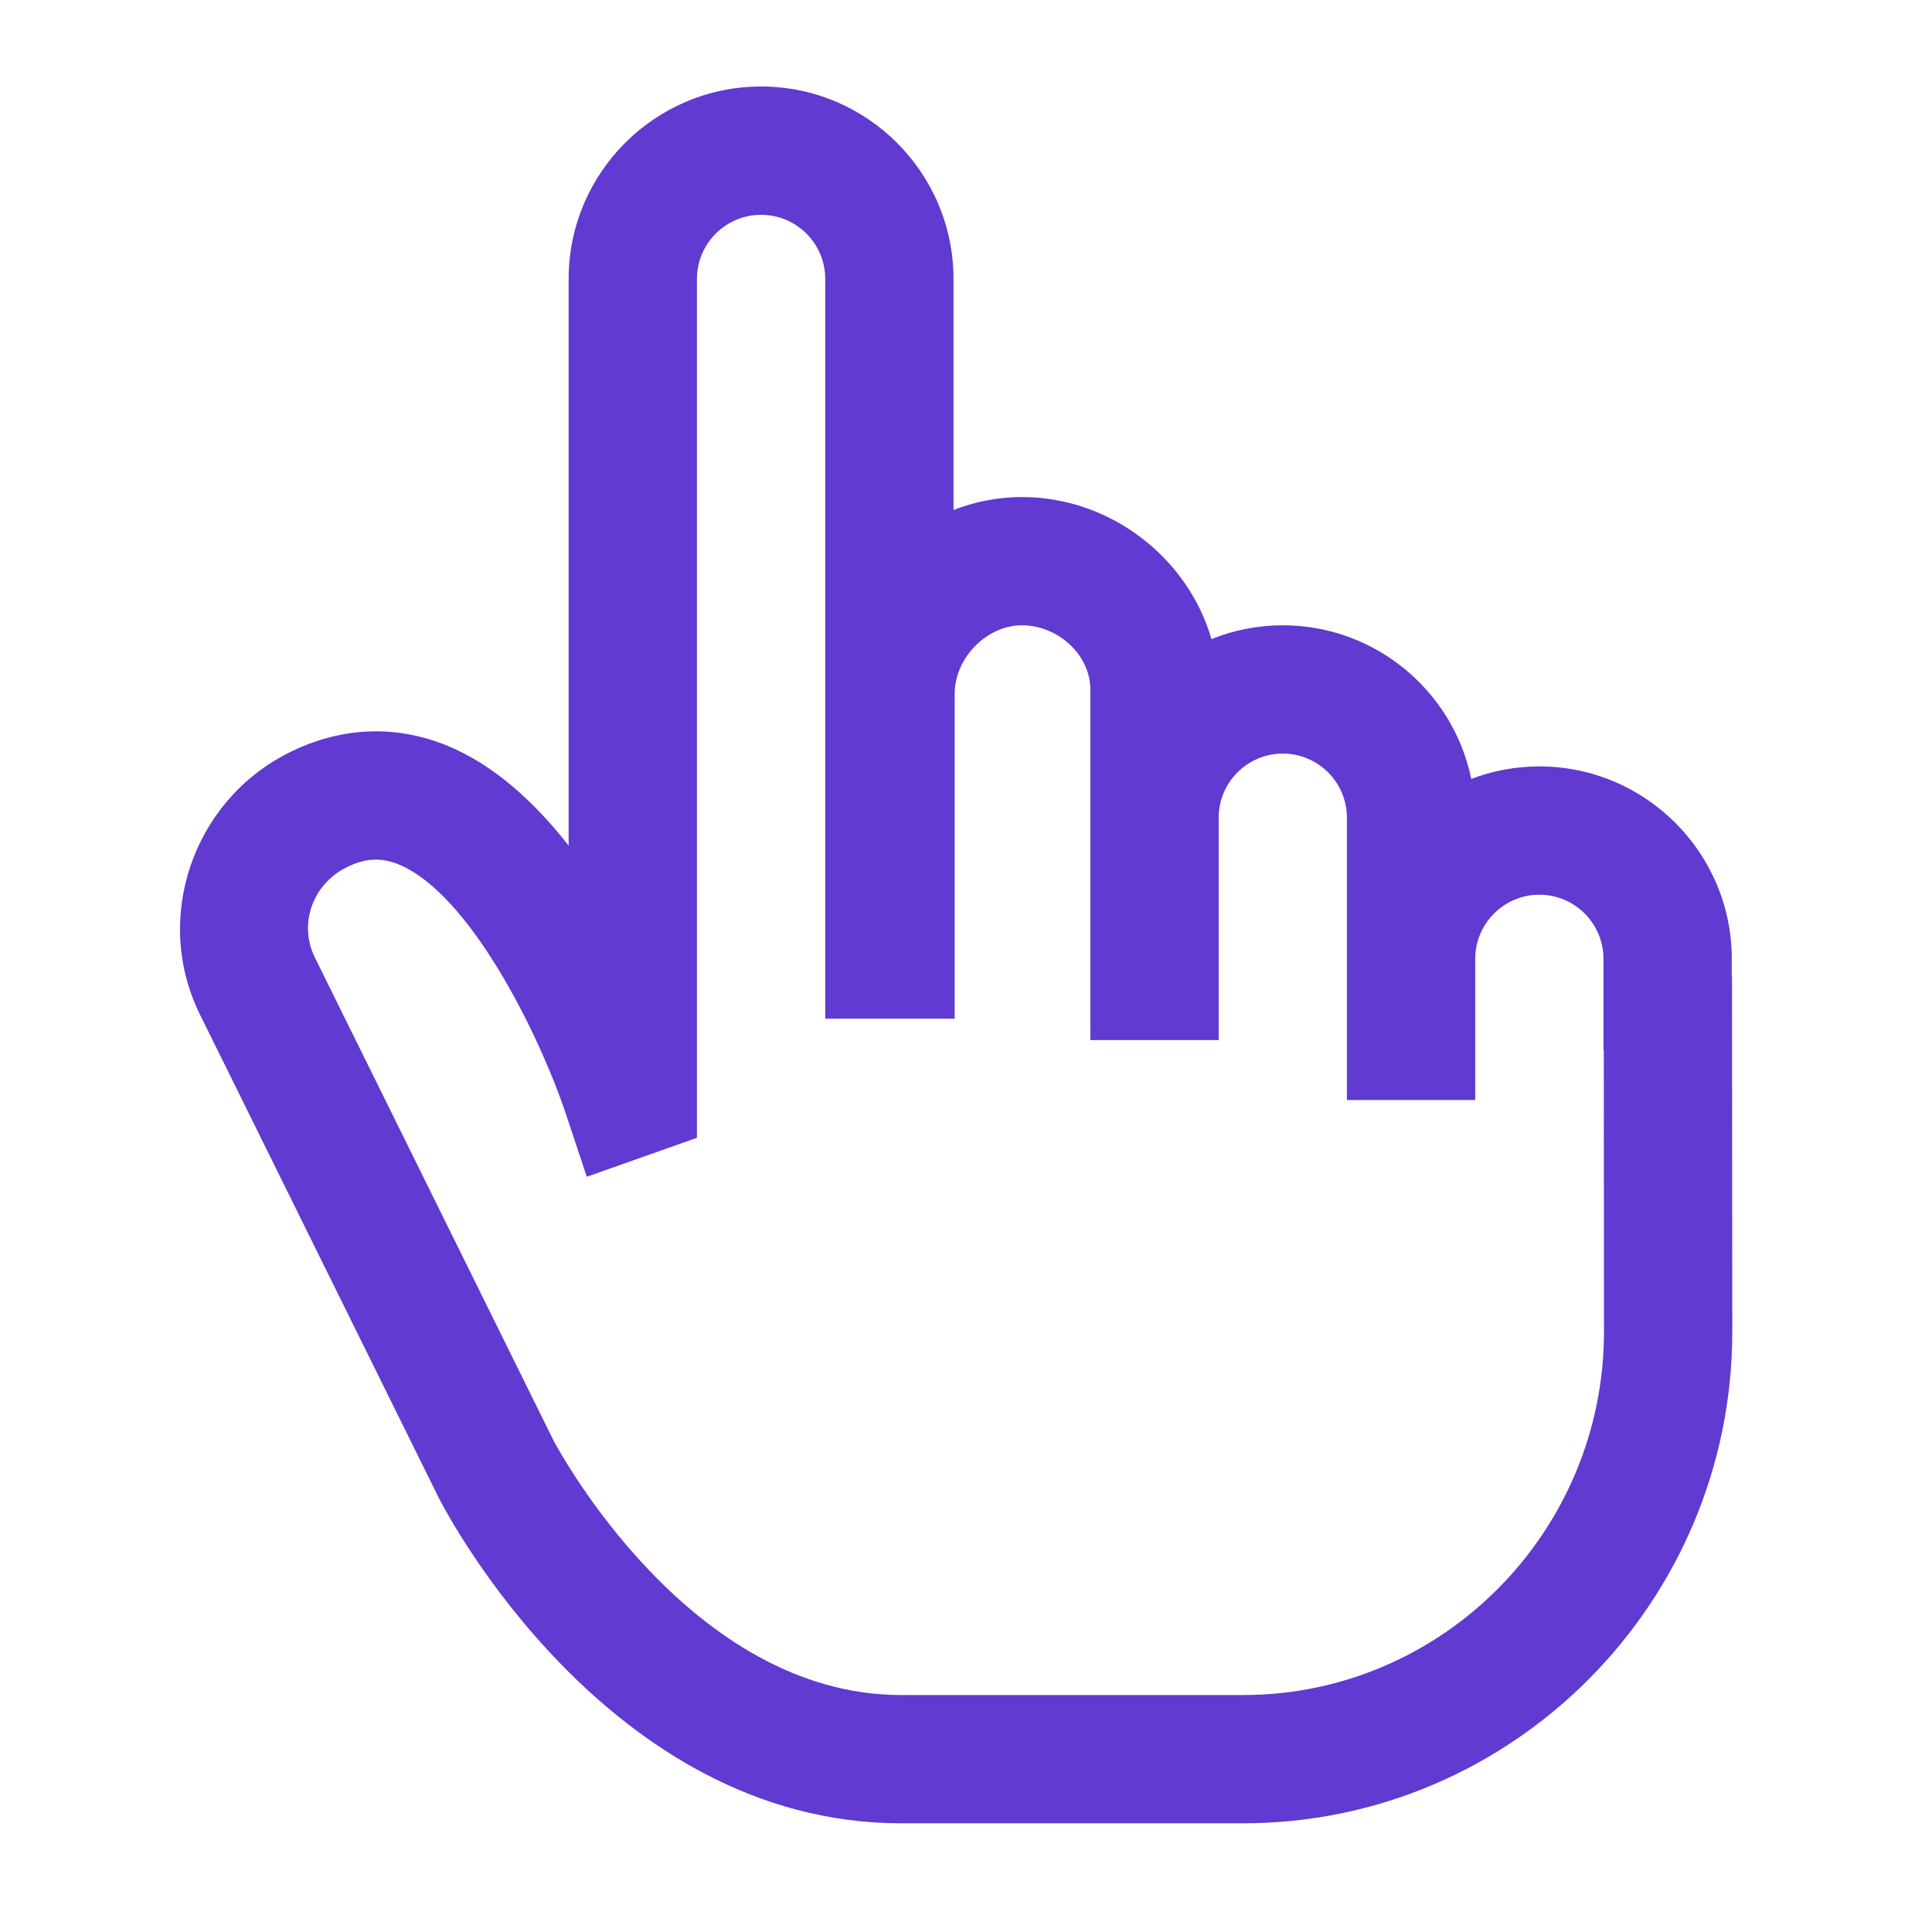 <svg width="49" height="49" viewBox="0 0 49 49" fill="none" xmlns="http://www.w3.org/2000/svg">
<path d="M43.922 24.77V24.319C43.922 21.628 41.732 19.438 39.041 19.438C38.434 19.438 37.852 19.551 37.315 19.755C36.858 17.534 34.888 15.859 32.534 15.859C31.895 15.859 31.285 15.984 30.725 16.209C30.134 14.159 28.173 12.606 25.919 12.606C25.312 12.606 24.726 12.723 24.183 12.934V7.075C24.183 4.383 21.994 2.194 19.303 2.194C16.612 2.194 14.422 4.383 14.422 7.075V21.447C13.568 20.356 12.541 19.405 11.349 18.915C10.019 18.368 8.619 18.434 7.3 19.104C4.875 20.337 3.875 23.31 5.071 25.73L11.133 37.999C11.305 38.336 15.413 46.243 22.852 46.243H31.528C38.369 46.243 43.935 40.648 43.935 33.77L43.928 24.77H43.922ZM31.528 42.99H22.852C17.494 42.99 14.156 36.756 14.035 36.527L7.988 24.289C7.571 23.445 7.916 22.441 8.775 22.005C9.248 21.764 9.66 21.739 10.111 21.924C11.907 22.66 13.67 26.209 14.359 28.272L14.882 29.846L17.676 28.857V7.075C17.676 6.177 18.406 5.448 19.303 5.448C20.2 5.448 20.93 6.177 20.93 7.075V25.837H20.959H24.183H24.213V17.595C24.213 16.686 25.026 15.859 25.919 15.859C26.843 15.859 27.654 16.619 27.654 17.486V20.74V26.379H30.908V20.74C30.908 19.843 31.637 19.113 32.534 19.113C33.432 19.113 34.161 19.843 34.161 20.74V24.319V27.898H37.415V24.319C37.415 23.422 38.145 22.692 39.042 22.692C39.939 22.692 40.668 23.422 40.668 24.319V26.645H40.676L40.681 33.771C40.681 38.855 36.575 42.99 31.528 42.99Z" fill="#603AD1"/>
</svg>
